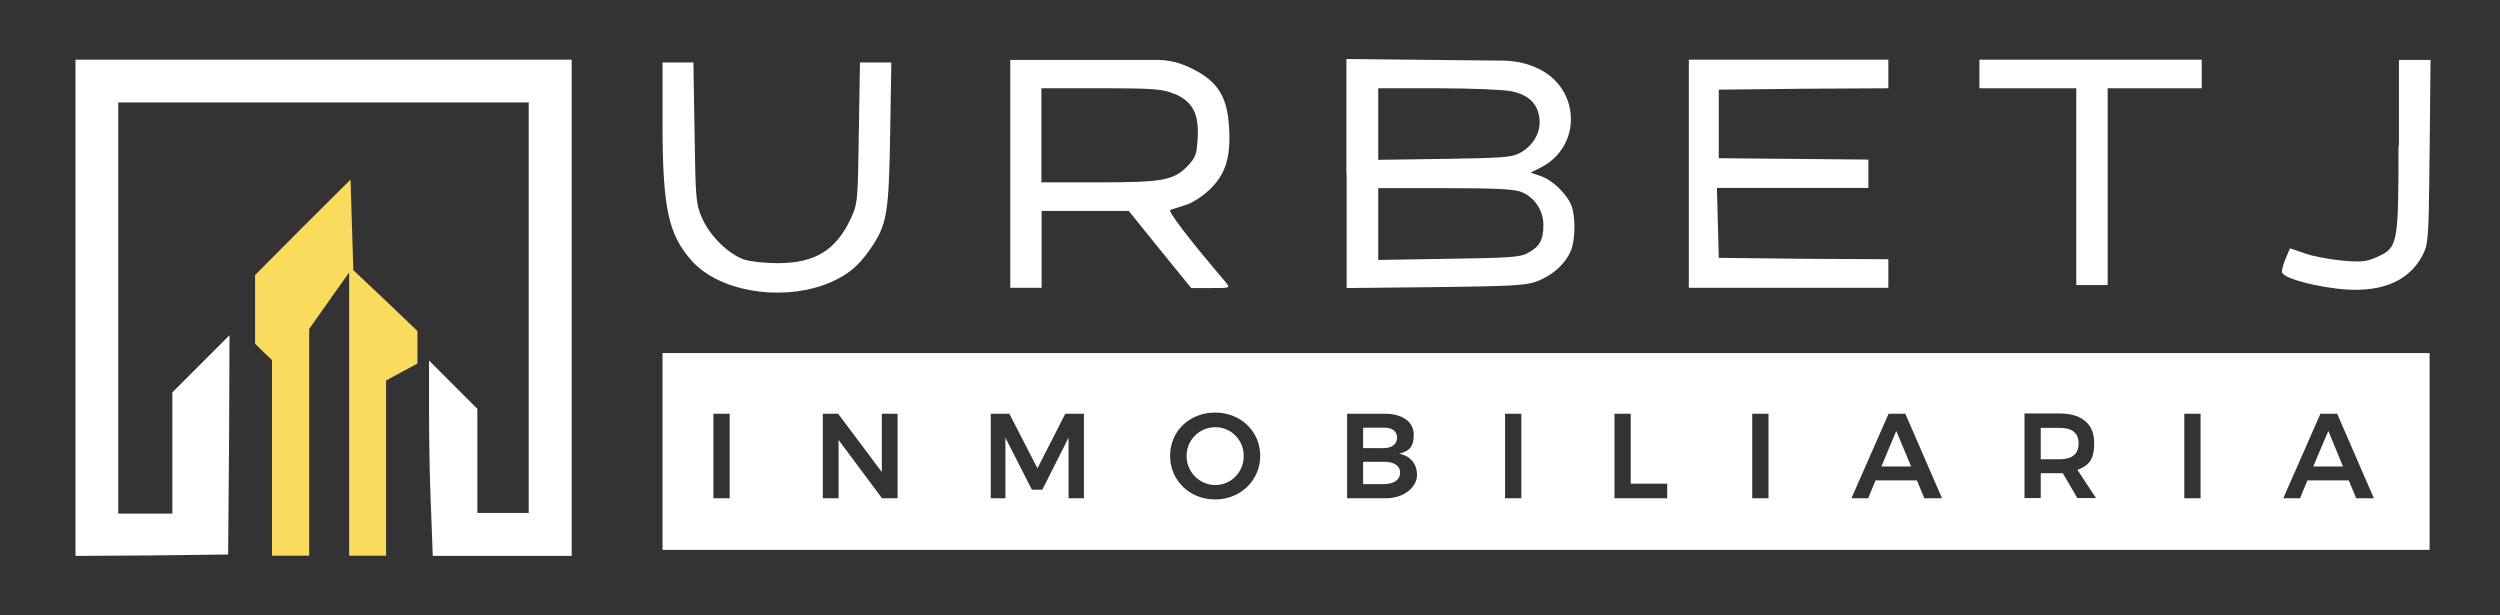 <?xml version="1.0" encoding="UTF-8"?> <svg xmlns="http://www.w3.org/2000/svg" id="New_Layer" version="1.1" viewBox="0 0 1076.2 264.8"><rect x="0" y="0" width="1076.2" height="264.8" fill="#333333" stroke="none"/><defs><style> .st0 { fill: #fff; } .st0, .st1 { fill-rule: evenodd; } .st1 { fill: #fadb5e; } </style></defs><path class="st0" d="M32.5,132.5v106.8l32.9-.2,32.8-.4.4-47.2.2-47.2-12.3,12.3-12.3,12.3v52.2h-23.3V44.1h176.7v176.7h-22.1v-44.8l-10.4-10.4-10.4-10.4v23.4c0,12.9.4,31.8.9,42l.7,18.7h59.8V25.7H32.5v106.8Z"></path><path class="st0" d="M434.9,74.8v49.1h13.5v-33.1h37.5l13.4,16.6,13.5,16.6h8.5c8,0,8.3,0,6.6-2.2-15.2-17.8-25.4-31-24.1-31.4.9-.4,3.8-1.2,6.4-2.1,2.7-.7,7.2-3.6,10.1-6.3,7.1-6.5,9.6-14,8.8-26.9-.7-13.4-4.8-19.9-15.6-25.4l-1.3-.6c-4.3-2.1-9.1-3.3-13.9-3.3h-63.4v49.1h.1ZM505.7,40.4c7.7,3.4,10.4,8.5,9.9,18.7-.4,7.5-.9,8.7-4.4,12.4-6,6.1-10.4,7-38.2,7h-24.7v-40.5h26.1c22.9,0,26.6.4,31.2,2.5h0Z"></path><path class="st0" d="M579.7,74.8v49.2l38.4-.4c32.9-.4,39-.7,43.8-2.6,6.6-2.6,11.9-7.4,14.2-12.8,2.1-4.7,2.2-14.7.4-19.6s-8.2-11.2-13.3-12.8l-4.3-1.5,4.4-2.2c17.8-9.1,17.1-34-1.2-42.6h0c-4.6-2.2-9.6-3.3-14.7-3.4l-30-.3-37.8-.4v49.4ZM650.7,39.3c7.4,1.5,11.3,5.4,12,11.8.7,5.8-2.6,11.5-8.3,14.7-3.6,2-7.9,2.2-32.5,2.6l-28.6.4v-30.8h25.8c14.1,0,28.3.6,31.7,1.3h-.1ZM655.1,82.7c5.6,2.3,9.3,8,9.3,14.2s-1.5,9.2-6.5,11.9c-3.4,2-8.1,2.2-34.2,2.6l-30.4.5v-30.9h28.8c21.8,0,29.9.4,33,1.7h0Z"></path><polygon class="st0" points="727 74.8 727 123.9 769.9 123.9 812.9 123.9 812.9 117.7 812.9 111.6 776.4 111.4 739.9 111 739.5 95.9 739.1 80.9 771.8 80.9 804.3 80.9 804.3 74.8 804.3 68.7 772.1 68.4 739.9 68.1 739.9 53.3 739.9 38.6 776.4 38.2 812.9 38 812.9 31.9 812.9 25.7 769.9 25.7 727 25.7 727 74.8"></polygon><polygon class="st0" points="852.1 31.9 852.1 38 872.9 38 893.8 38 893.8 80.3 893.8 122.7 900.5 122.7 907.3 122.7 907.3 80.3 907.3 38 927.5 38 947.8 38 947.8 31.9 947.8 25.7 899.9 25.7 852.1 25.7 852.1 31.9"></polygon><path class="st0" d="M1032.5,62.7c0,42.6-.2,43.9-9.4,48-4.4,2-6.9,2.2-14.7,1.5-5.3-.5-12.5-1.8-16.1-3.1l-6.5-2.2-1.8,4.2c-1,2.3-1.7,5-1.7,5.9,0,2.3,10.7,5.6,23.3,7.2,18.2,2.3,30.9-2.5,37.1-14,2.7-5.2,2.8-6.4,3.2-44.9l.4-39.5h-13.6v36.9h-.2Z"></path><path class="st0" d="M285.2,52.3c0,37.7,2.5,48.7,12.8,60.2,11.5,12.6,36.6,17.2,56.6,10.2,8.8-3.2,14.7-7.6,19.9-15.3,7.4-10.7,8.1-15.2,8.7-49.6l.5-30.9h-13.5l-.5,30.3c-.4,29.8-.5,30.6-3.6,37.2-6.4,13.4-15.2,18.8-31.2,18.9-5.4,0-12-.7-14.6-1.6-6.7-2.3-14.7-10.1-18-17.7-2.7-6-2.9-8.1-3.3-36.8l-.5-30.3h-13.3s0,25.4,0,25.4Z"></path><polygon class="st1" points="130.4 97.7 109.8 118.4 109.8 133.2 109.8 147.9 113.4 151.5 117.1 155 117.1 197.1 117.1 239.2 125.1 239.2 133.1 239.2 133.1 190.4 133.1 141.6 141.7 129.4 150.3 117.3 150.3 178.2 150.3 239.2 158.2 239.2 166.2 239.2 166.2 201.4 166.2 163.8 173 160.1 179.7 156.5 179.7 149.5 179.7 142.5 166 129.4 152.1 116.3 151.5 96.8 150.9 77.3 130.4 97.7"></polygon><g><polygon class="st0" points="809.9 200.8 822.7 200.8 816.3 185.5 809.9 200.8"></polygon><path class="st0" d="M595.6,198.8h-8.8v9.6h8.8c4.4,0,7.1-1.8,7.1-4.9s-2.7-4.8-7.1-4.7Z"></path><path class="st0" d="M523.2,183.9c-6.8,0-12.4,5.4-12.4,12.4s5.7,12.5,12.4,12.5,12.2-5.5,12.2-12.5-5.5-12.4-12.2-12.4Z"></path><path class="st0" d="M601.4,188.4c0-2.8-2.2-4.4-5.8-4.3h-8.8v8.8h8.8c3.6,0,5.8-1.7,5.8-4.5Z"></path><path class="st0" d="M886.7,184.2h-8.2v13.5h8.2c5.2,0,8.1-2.2,8.1-6.8s-2.9-6.7-8.1-6.7Z"></path><polygon class="st0" points="995.8 200.8 1008.6 200.8 1002.3 185.5 995.8 200.8"></polygon><path class="st0" d="M285.2,152v42.3h0v42.4h760.7v-84.7H285.2ZM314.1,214.5h-7v-36.4h7v36.4ZM386.3,214.5h-6.6l-18.7-25.1v25.1h-6.8v-36.4h6.6l18.8,25.1v-25.1h6.8v36.4ZM466.4,214.5h-6.4v-26.1l-11.3,22.4h-4.5l-11.4-22.4v26.1h-6.3v-36.4h8l12.1,23.5,12-23.5h8v36.4ZM523.1,215c-11,0-19.4-8.2-19.4-18.8s8.4-18.6,19.4-18.6,19.4,8.1,19.4,18.6-8.4,18.8-19.4,18.8ZM596.5,214.5h-16.6v-36.4h16.2c7.7,0,12.5,3.5,12.5,9.1s-2.4,7.1-6.3,8.1c4.8.9,7.7,4.4,7.7,9.2s-5.1,10-13.5,10ZM654.9,214.5h-7v-36.4h7v36.4ZM717.7,214.5h-22.7v-36.4h7v30.1h15.7v6.3ZM761.3,214.5h-7v-36.4h7v36.4ZM828.4,214.5l-3.2-7.7h-17.8l-3.2,7.7h-7.2l16-36.4h7.2l15.8,36.4h-7.5ZM894.3,214.5l-6.3-10.8c-.4,0-.8,0-1.3,0h-8.2v10.7h-7v-36.4h15.2c9.4,0,14.8,4.5,14.8,12.5s-2.5,9.8-7.2,11.8l8,12.1h-8ZM947.3,214.5h-7v-36.4h7v36.4ZM1014.3,214.5l-3.2-7.7h-17.8l-3.2,7.7h-7.2l16-36.4h7.2l15.8,36.4h-7.5Z"></path></g></svg> 